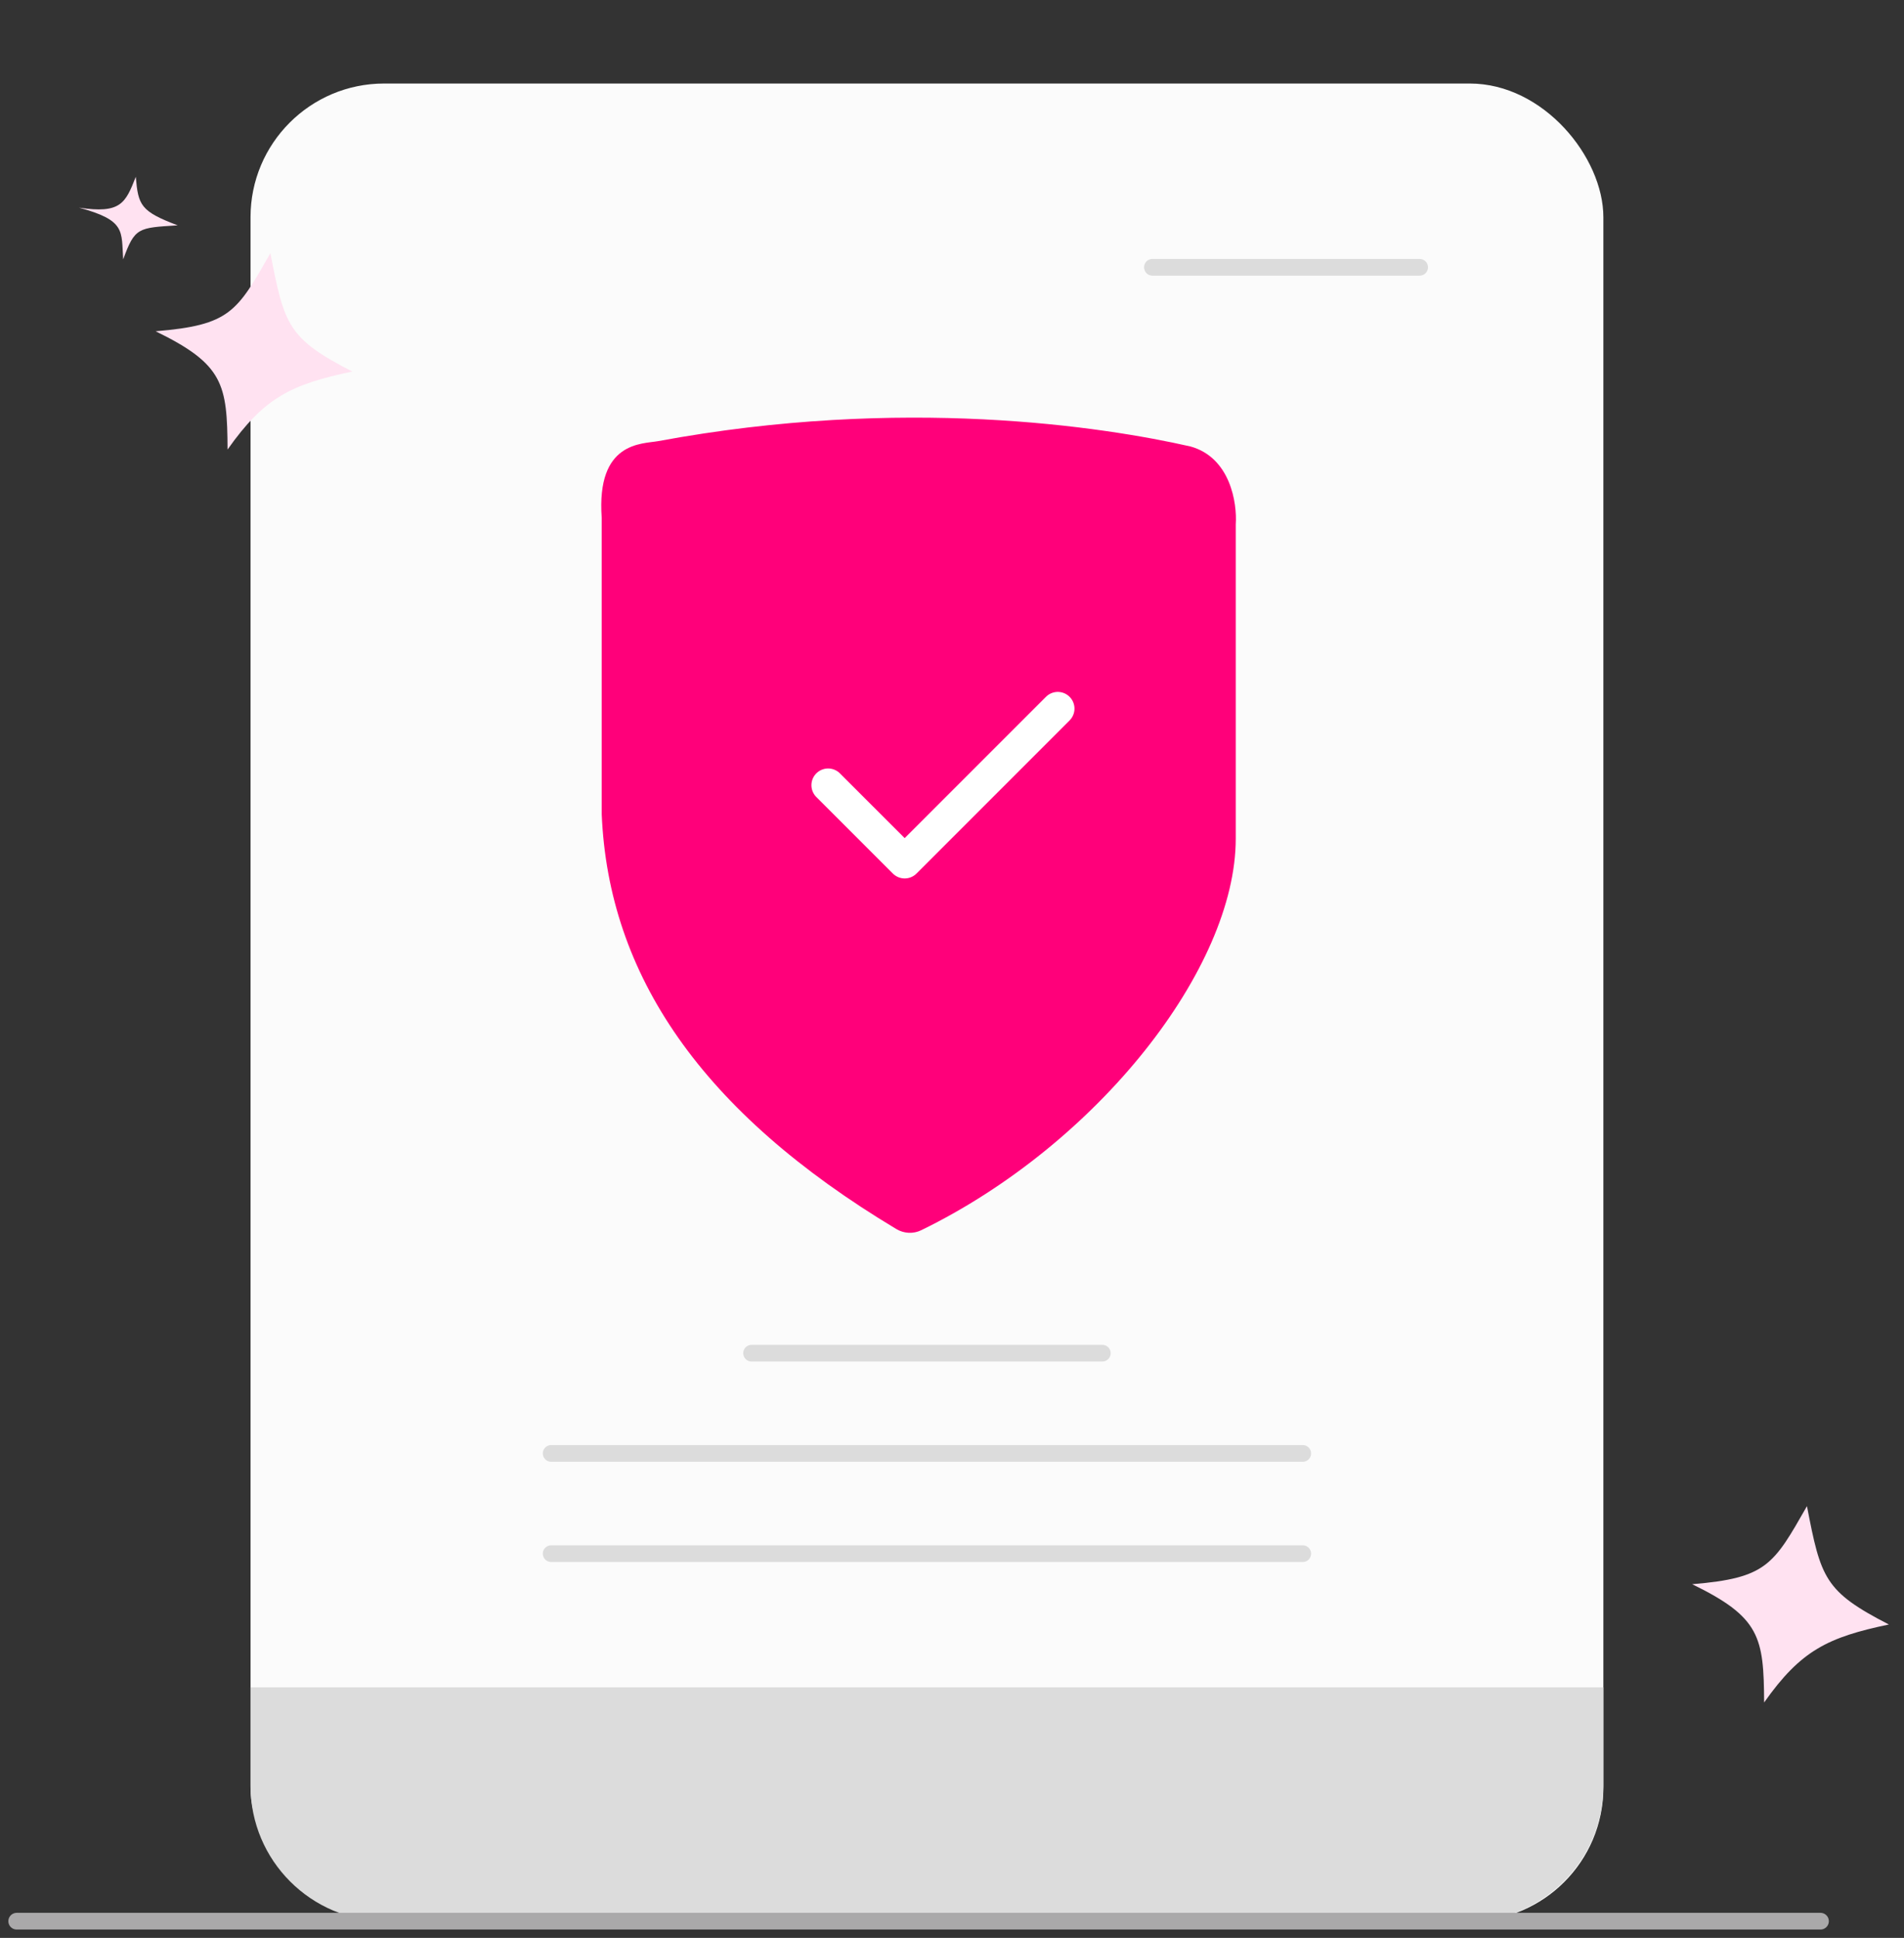 <svg width="114" height="116" viewBox="0 0 114 116" fill="none" xmlns="http://www.w3.org/2000/svg">
<rect x="0" y="0" width="114" height="116" fill="#333333" stroke="none"/>
<rect x="15" y="5" width="81" height="110" rx="8" fill="#FBFBFB"/>
<path d="M15 101H96V106.895C96 111.371 92.371 115 87.895 115H23.105C18.629 115 15 111.371 15 106.895V101Z" fill="#DCDCDC"/>
<path d="M1 115H109" stroke="#AAA9AA" stroke-linecap="round"/>
<path d="M33 87H78" stroke="#DCDCDC" stroke-linecap="round"/>
<path d="M45 81H66" stroke="#DCDCDC" stroke-linecap="round"/>
<path d="M69 16L85 16" stroke="#DCDCDC" stroke-linecap="round"/>
<path d="M16.19 15.156C17.023 19.474 17.242 20.26 21.094 22.24C17.447 23.006 15.828 23.783 13.625 26.909C13.605 22.987 13.384 21.81 9.318 19.829C13.778 19.459 14.18 18.676 16.19 15.156Z" fill="#FFE2F1"/>
<path d="M108.19 90.156C109.023 94.474 109.242 95.26 113.094 97.24C109.447 98.006 107.828 98.783 105.625 101.909C105.605 97.987 105.384 96.81 101.318 94.829C105.778 94.459 106.18 93.676 108.19 90.156Z" fill="#FFE2F1"/>
<path d="M8.13 10.583C8.276 12.291 8.417 12.649 10.638 13.489C8.266 13.638 8.074 13.609 7.376 15.526C7.258 13.823 7.55 13.193 4.729 12.43C7.218 12.805 7.51 12.175 8.13 10.583Z" fill="#FFE2F1"/>
<path d="M36.027 48.74V30.998C35.697 26.405 38.456 26.582 39.411 26.405C54.064 23.691 66.035 25.536 71.277 26.725C73.663 27.384 74.079 30.109 73.989 31.39V50.201C73.989 57.954 65.731 68.486 55.155 73.641C54.681 73.872 54.12 73.841 53.668 73.57C41.988 66.566 36.432 58.354 36.027 48.74Z" fill="#FF007A"/>
<path d="M49.583 47L54.167 51.583L63.333 42.417" stroke="white" stroke-width="2" stroke-linecap="round" stroke-linejoin="round"/>
<path d="M33 93H78" stroke="#DCDCDC" stroke-linecap="round"/>
</svg>
